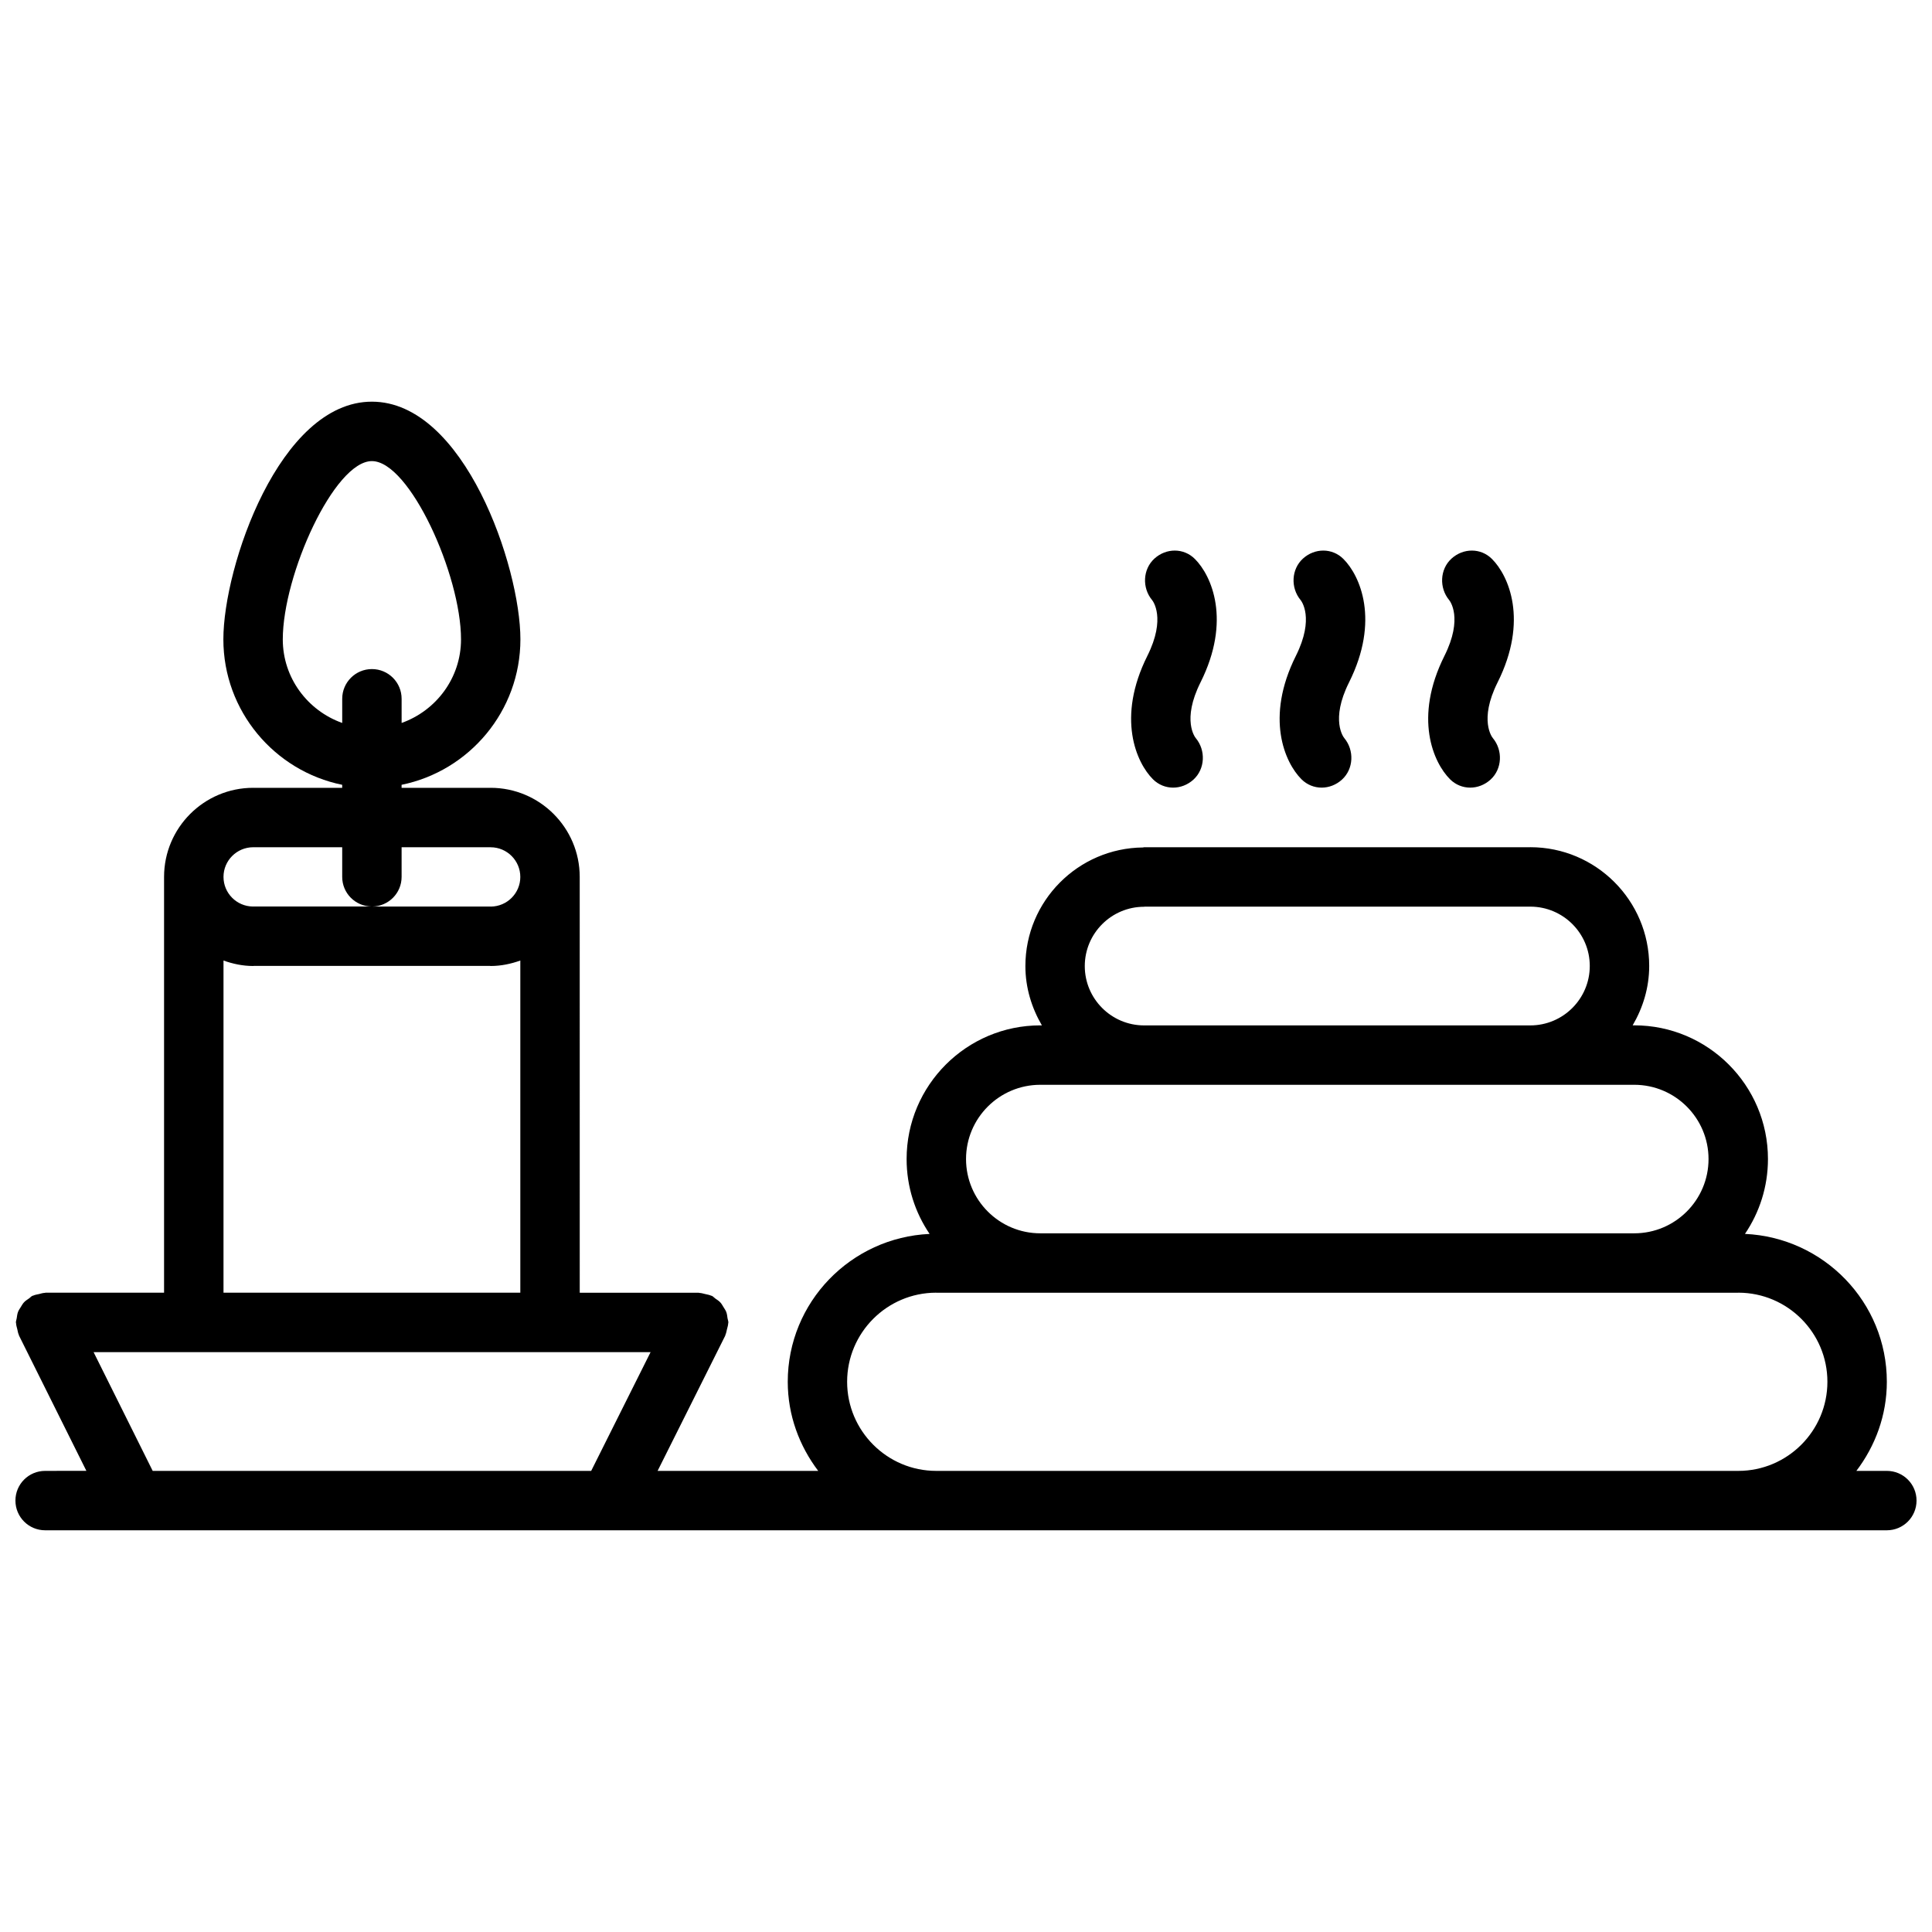 <?xml version="1.0" encoding="UTF-8"?>
<!-- Uploaded to: SVG Repo, www.svgrepo.com, Generator: SVG Repo Mixer Tools -->
<svg width="800px" height="800px" version="1.1" viewBox="144 144 512 512" xmlns="http://www.w3.org/2000/svg">
 <defs>
  <clipPath id="a">
   <path d="m148.09 250h503.81v300h-503.81z"/>
  </clipPath>
 </defs>
 <path d="m528.27 350.51c1.496 1.488 3.418 2.219 5.344 2.219 1.914 0 3.84-0.715 5.391-2.125 3.109-2.832 3.305-7.762 0.621-10.996-0.164-0.188-3.769-4.723 1.25-14.762 8.219-16.43 2.938-28.293-1.48-32.707-2.961-2.977-7.606-2.938-10.73-0.109-3.109 2.832-3.305 7.762-0.621 10.996 0.156 0.188 3.769 4.738-1.25 14.777-8.223 16.441-2.941 28.297 1.477 32.707z"/>
 <path d="m488.9 350.51c1.496 1.488 3.418 2.219 5.344 2.219 1.914 0 3.84-0.715 5.391-2.125 3.109-2.832 3.305-7.762 0.621-10.996-0.164-0.188-3.769-4.723 1.25-14.762 8.219-16.43 2.938-28.293-1.48-32.707-2.969-2.977-7.613-2.938-10.73-0.109-3.109 2.832-3.305 7.762-0.621 10.996 0.156 0.188 3.769 4.738-1.25 14.777-8.215 16.441-2.941 28.297 1.477 32.707z"/>
 <path d="m449.54 350.51c1.496 1.488 3.418 2.219 5.344 2.219 1.914 0 3.84-0.715 5.391-2.125 3.109-2.832 3.305-7.762 0.621-10.996-0.164-0.188-3.769-4.723 1.25-14.762 8.219-16.43 2.938-28.293-1.48-32.707-2.969-2.977-7.613-2.938-10.73-0.109-3.109 2.832-3.305 7.762-0.621 10.996 0.156 0.188 3.769 4.738-1.25 14.777-8.215 16.441-2.941 28.297 1.477 32.707z"/>
 <g clip-path="url(#a)">
  <path d="m148.09 541.67c0 4.352 3.519 7.871 7.871 7.871h488.07c4.352 0 7.871-3.519 7.871-7.871s-3.519-7.871-7.871-7.871h-8.07c5-6.598 8.07-14.719 8.07-23.617 0-21.105-16.727-38.234-37.598-39.188 3.84-5.668 6.094-12.492 6.094-19.844 0-19.531-15.895-35.426-35.426-35.426-0.016 0-0.023 0.008-0.039 0.008h-0.395c2.719-4.644 4.387-9.98 4.387-15.742 0-17.359-14.129-31.473-31.504-31.473-0.016 0-0.023 0.008-0.039 0.008h-102.3c-0.109 0-0.195 0.055-0.309 0.062-17.207 0.164-31.164 14.184-31.164 31.434 0 5.746 1.668 11.074 4.375 15.719h-0.387c-0.016 0-0.023-0.008-0.039-0.008-19.531 0-35.426 15.895-35.426 35.426 0 7.352 2.25 14.176 6.094 19.844-20.863 0.945-37.594 18.074-37.594 39.18 0 8.895 3.078 17.02 8.07 23.617h-42.562l17.918-35.824c0.039-0.078 0.031-0.164 0.062-0.234 0.211-0.473 0.285-0.992 0.41-1.496 0.125-0.52 0.301-1.023 0.316-1.543 0-0.086 0.047-0.156 0.047-0.234 0-0.395-0.164-0.723-0.219-1.102-0.086-0.566-0.133-1.133-0.332-1.66-0.18-0.488-0.48-0.875-0.738-1.309-0.27-0.434-0.496-0.867-0.836-1.234-0.387-0.426-0.867-0.715-1.34-1.047-0.309-0.211-0.527-0.512-0.883-0.691-0.078-0.039-0.156-0.031-0.227-0.062-0.488-0.219-1.023-0.301-1.551-0.426-0.496-0.109-0.984-0.277-1.48-0.293-0.094-0.008-0.164-0.055-0.262-0.055h-31.52l-0.004-110.21v-0.008c-0.008-13.012-10.605-23.594-23.617-23.594-0.016 0-0.023 0.008-0.039 0.008h-23.551v-0.805c17.941-3.652 31.488-19.547 31.488-38.551 0-19.238-14.871-62.984-39.359-62.984-24.488 0-39.359 43.746-39.359 62.984 0 19.004 13.547 34.898 31.488 38.551v0.805h-23.547c-0.016 0-0.023-0.008-0.039-0.008-13.012 0-23.609 10.578-23.617 23.594v0.008 110.2h-31.395c-0.086 0-0.156 0.047-0.234 0.047-0.512 0.016-1.008 0.188-1.512 0.309-0.527 0.125-1.062 0.188-1.527 0.41-0.078 0.031-0.156 0.023-0.234 0.062-0.355 0.172-0.574 0.48-0.891 0.691-0.48 0.332-0.953 0.621-1.34 1.047-0.355 0.379-0.574 0.82-0.844 1.242-0.262 0.426-0.551 0.82-0.73 1.289-0.203 0.543-0.262 1.117-0.348 1.691-0.047 0.371-0.211 0.699-0.211 1.086 0 0.078 0.047 0.148 0.047 0.219 0.016 0.527 0.188 1.039 0.316 1.566 0.125 0.504 0.18 1.023 0.402 1.48 0.039 0.078 0.023 0.156 0.062 0.227l17.848 35.84-10.93 0.012c-4.352 0-7.871 3.516-7.871 7.871zm299.12-157.37c0.055 0 0.102-0.031 0.156-0.031h102.21 0.016c8.66 0.023 15.715 7.062 15.715 15.723 0 8.688-7.07 15.75-15.762 15.75h-102.34c-8.676 0-15.727-7.055-15.727-15.719 0-8.668 7.051-15.723 15.727-15.723zm-27.543 47.18c0.008 0 0.016 0.008 0.023 0.008h157.41c0.008 0 0.016-0.008 0.023-0.008 10.848 0.016 19.656 8.832 19.656 19.68 0 10.855-8.824 19.68-19.68 19.68h-157.41c-10.855 0-19.68-8.824-19.68-19.68 0-10.848 8.809-19.664 19.656-19.68zm-27.602 55.094c0.023 0 0.039 0.008 0.055 0.008h212.54c0.016 0 0.031-0.008 0.055-0.008 13 0.023 23.566 10.605 23.566 23.609 0 13.02-10.598 23.617-23.617 23.617h-212.55c-13.02 0-23.617-10.598-23.617-23.617 0.004-13.004 10.566-23.586 23.562-23.609zm-118.05-118.04h0.016c4.336 0.008 7.856 3.535 7.856 7.863 0 4.312-3.496 7.816-7.809 7.856-0.023 0-0.039-0.008-0.062-0.008h-31.34c4.297-0.078 7.754-3.559 7.754-7.863v-7.848zm-55.074-55.098c0-17.105 13.648-47.238 23.617-47.238 9.965 0 23.617 30.133 23.617 47.238 0 10.242-6.606 18.895-15.742 22.152v-6.406c0-4.344-3.519-7.871-7.871-7.871s-7.871 3.527-7.871 7.871v6.406c-9.145-3.258-15.75-11.91-15.75-22.152zm-7.856 55.09h0.016 23.586v7.856c0 4.305 3.457 7.785 7.754 7.848h-31.34c-0.023 0-0.039 0.008-0.062 0.008-4.312-0.031-7.809-3.535-7.809-7.856 0-4.32 3.519-7.84 7.856-7.856zm-7.856 30.023c2.473 0.883 5.094 1.449 7.871 1.449 0.039 0 0.078-0.023 0.117-0.023h62.684c0.039 0 0.078 0.023 0.117 0.023 2.777 0 5.398-0.566 7.871-1.449v88.031h-78.66zm113.18 103.78-15.742 31.473h-116.2l-15.664-31.473z"/>
 </g>
</svg>